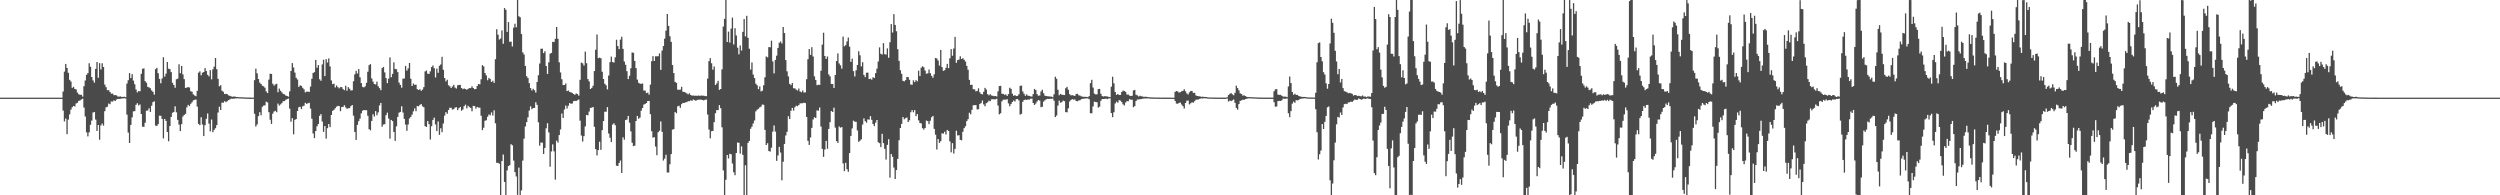 <svg xmlns="http://www.w3.org/2000/svg" width="1920" height="150"><path d="M0 75.000h1v1.000H0zM1 75.000h1v1.000H1zM2 75.000h1v1.000H2zM3 75.000h1v1.000H3zM4 75.000h1v1.000H4zM5 75.000h1v1.000H5zM6 75.000h1v1.000H6zM7 75.000h1v1.000H7zM8 75.000h1v1.000H8zM9 75.000h1v1.000H9zM10 75.000h1v1.000H10zM11 75.000h1v1.000H11zM12 75.000h1v1.000H12zM13 75.000h1v1.000H13zM14 75.000h1v1.000H14zM15 75.000h1v1.000H15zM16 75.000h1v1.000H16zM17 75.000h1v1.000H17zM18 75.000h1v1.000H18zM19 75.000h1v1.000H19zM20 75.000h1v1.000H20zM21 75.000h1v1.000H21zM22 75.000h1v1.000H22zM23 75.000h1v1.000H23zM24 75.000h1v1.000H24zM25 75.000h1v1.000H25zM26 75.000h1v1.000H26zM27 75.000h1v1.000H27zM28 75.000h1v1.000H28zM29 75.000h1v1.000H29zM30 75.000h1v1.000H30zM31 75.000h1v1.000H31zM32 75.000h1v1.000H32zM33 75.000h1v1.000H33zM34 75.000h1v1.000H34zM35 75.000h1v1.000H35zM36 75.000h1v1.000H36zM37 75.000h1v1.000H37zM38 75.000h1v1.000H38zM39 75.000h1v1.000H39zM40 75.000h1v1.000H40zM41 75.000h1v1.000H41zM42 75.000h1v1.000H42zM43 75.000h1v1.000H43zM44 75.000h1v1.000H44zM45 75.000h1v1.000H45zM46 75.000h1v1.000H46zM47 75.000h1v1.000H47zM48 70.308h1v14.649H48zM49 54.996h1v38.279H49zM50 49.100h1v41.955H50zM51 52.171h1v50.870H51zM52 55.900h1v35.937H52zM53 61.276h1v26.583H53zM54 62.620h1v21.627H54zM55 67.490h1v14.873H55zM56 66.653h1v14.724H56zM57 68.282h1v13.495H57zM58 68.667h1v10.810H58zM59 71.054h1v7.906H59zM60 72.414h1v5.058H60zM61 72.823h1v4.340H61zM62 72.784h1v3.619H62zM63 74.171h1v1.634H63zM64 66.216h1v16.363H64zM65 61.807h1v27.645H65zM66 57.470h1v44.184H66zM67 56.177h1v48.586H67zM68 48.580h1v53.046H68zM69 51.260h1v44.596H69zM70 59.193h1v33.415H70zM71 61.741h1v24.683H71zM72 63.494h1v22.547H72zM73 52.888h1v38.984H73zM74 47.626h1v52.934H74zM75 59.695h1v36.308H75zM76 48.468h1v58.840H76zM77 53.336h1v42.996H77zM78 48.598h1v46.290H78zM79 51.471h1v45.056H79zM80 64.975h1v20.449H80zM81 66.978h1v15.470H81zM82 69.278h1v12.703H82zM83 69.230h1v10.298H83zM84 70.596h1v9.478H84zM85 71.917h1v6.006H85zM86 71.816h1v6.189H86zM87 73.048h1v3.983H87zM88 73.073h1v4.488H88zM89 73.201h1v3.264H89zM90 74.153h1v1.813H90zM91 74.187h1v1.792H91zM92 74.052h1v1.808H92zM93 74.437h1v1.199H93zM94 74.391h1v1.179H94zM95 74.313h1v1.160H95zM96 74.659h1v1.000H96zM97 64.192h1v23.841H97zM98 61.585h1v40.277H98zM99 56.090h1v53.736H99zM100 59.937h1v36.029H100zM101 56.932h1v33.220H101zM102 61.892h1v23.651H102zM103 64.732h1v20.616H103zM104 68.726h1v11.776H104zM105 70.958h1v8.320H105zM106 69.946h1v11.005H106zM107 70.088h1v10.151H107zM108 56.685h1v30.881H108zM109 52.856h1v44.415H109zM110 52.489h1v44.958H110zM111 62.295h1v31.959H111zM112 63.526h1v21.536H112zM113 66.644h1v18.206H113zM114 67.131h1v16.040H114zM115 67.779h1v18.171H115zM116 69.491h1v11.696H116zM117 70.514h1v7.919H117zM118 72.677h1v5.150H118zM119 53.107h1v43.294H119zM120 52.132h1v44.672H120zM121 56.243h1v39.075H121zM122 60.629h1v28.226H122zM123 63.931h1v24.987H123zM124 60.269h1v31.087H124zM125 44.003h1v62.277H125zM126 58.843h1v32.518H126zM127 56.504h1v36.370H127zM128 47.623h1v53.754H128zM129 52.755h1v55.754H129zM130 53.133h1v43.651H130zM131 55.417h1v34.374H131zM132 63.599h1v23.021H132zM133 65.277h1v20.764H133zM134 67.376h1v14.301H134zM135 60.867h1v25.425H135zM136 60.397h1v31.714H136zM137 49.354h1v46.361H137zM138 56.152h1v44.509H138zM139 50.706h1v44.678H139zM140 57.120h1v32.367H140zM141 60.775h1v27.510H141zM142 67.534h1v19.844H142zM143 67.266h1v15.196H143zM144 66.815h1v13.706H144zM145 67.207h1v14.324H145zM146 70.065h1v9.654H146zM147 70.507h1v8.025H147zM148 72.505h1v4.598H148zM149 73.304h1v3.355H149zM150 73.878h1v2.586H150zM151 69.740h1v12.124H151zM152 55.792h1v39.323H152zM153 54.783h1v41.312H153zM154 57.841h1v32.204H154zM155 55.872h1v39.787H155zM156 55.273h1v49.229H156zM157 52.348h1v43.790H157zM158 54.604h1v36.647H158zM159 57.431h1v29.705H159zM160 58.646h1v36.340H160zM161 53.922h1v46.999H161zM162 60.933h1v30.872H162zM163 53.254h1v48.297H163zM164 51.187h1v48.528H164zM165 44.531h1v53.944H165zM166 53.169h1v42.921H166zM167 60.526h1v25.896H167zM168 66.321h1v15.576H168zM169 65.428h1v19.030H169zM170 69.624h1v9.213H170zM171 70.461h1v8.464H171zM172 72.171h1v5.475H172zM173 72.043h1v6.377H173zM174 72.279h1v5.482H174zM175 73.235h1v3.651H175zM176 73.638h1v2.776H176zM177 73.959h1v1.801H177zM178 74.274h1v1.550H178zM179 74.112h1v1.772H179zM180 74.135h1v1.435H180zM181 74.474h1v1.158H181zM182 74.428h1v1.019H182zM183 74.691h1v1.000H183zM184 74.668h1v1.000H184zM185 74.689h1v1.000H185zM186 74.698h1v1.000H186zM187 74.810h1v1.000H187zM188 74.851h1v1.000H188zM189 74.902h1v1.000H189zM190 74.906h1v1.000H190zM191 74.908h1v1.000H191zM192 74.957h1v1.000H192zM193 74.945h1v1.000H193zM194 74.945h1v1.000H194zM195 61.590h1v25.798H195zM196 52.716h1v44.488H196zM197 56.310h1v39.295H197zM198 60.647h1v28.533H198zM199 63.457h1v22.701H199zM200 64.522h1v24.003H200zM201 65.826h1v16.189H201zM202 66.298h1v14.736H202zM203 67.403h1v13.509H203zM204 70.187h1v7.887H204zM205 71.468h1v7.217H205zM206 61.111h1v25.077H206zM207 56.623h1v35.322H207zM208 56.781h1v38.425H208zM209 64.304h1v22.992H209zM210 65.765h1v19.904H210zM211 64.840h1v20.279H211zM212 64.307h1v21.838H212zM213 70.827h1v8.755H213zM214 68.040h1v13.035H214zM215 69.704h1v10.458H215zM216 70.924h1v8.251H216zM217 72.075h1v5.647H217zM218 72.448h1v5.191H218zM219 73.375h1v3.262H219zM220 73.709h1v2.424H220zM221 74.249h1v1.437H221zM222 70.171h1v13.243H222zM223 54.462h1v39.025H223zM224 48.438h1v42.280H224zM225 51.812h1v51.330H225zM226 55.783h1v36.260H226zM227 59.750h1v31.671H227zM228 61.102h1v24.134H228zM229 66.744h1v15.656H229zM230 65.506h1v16.514H230zM231 65.975h1v17.860H231zM232 67.415h1v14.269H232zM233 68.605h1v12.621H233zM234 70.901h1v8.041H234zM235 70.395h1v9.389H235zM236 70.319h1v9.002H236zM237 70.647h1v8.295H237zM238 66.433h1v16.995H238zM239 60.526h1v30.668H239zM240 56.014h1v46.530H240zM241 55.412h1v50.694H241zM242 46.010h1v54.623H242zM243 52.036h1v44.983H243zM244 49.967h1v45.299H244zM245 60.867h1v28.141H245zM246 62.009h1v25.637H246zM247 49.482h1v43.838H247zM248 45.875h1v55.374H248zM249 58.424h1v38.412H249zM250 45.424h1v61.041H250zM251 48.033h1v50.437H251zM252 44.838h1v50.378H252zM253 50.990h1v46.663H253zM254 61.791h1v26.505H254zM255 64.595h1v20.570H255zM256 64.217h1v20.137H256zM257 67.179h1v15.962H257zM258 65.641h1v16.290H258zM259 66.923h1v14.383H259zM260 67.825h1v13.621H260zM261 66.943h1v18.453H261zM262 66.893h1v15.358H262zM263 68.465h1v13.610H263zM264 69.264h1v11.529H264zM265 65.826h1v16.658H265zM266 69.644h1v13.978H266zM267 66.904h1v16.249H267zM268 68.124h1v14.944H268zM269 69.452h1v12.078H269zM270 69.315h1v11.328H270zM271 62.411h1v26.439H271zM272 57.099h1v44.225H272zM273 54.364h1v53.108H273zM274 56.445h1v39.430H274zM275 53.064h1v40.027H275zM276 59.333h1v31.735H276zM277 63.819h1v23.230H277zM278 66.735h1v18.327H278zM279 67.108h1v17.356H279zM280 66.300h1v18.315H280zM281 63.574h1v21.085H281zM282 55.074h1v33.880H282zM283 50.020h1v49.224H283zM284 49.246h1v50.872H284zM285 60.187h1v32.699H285zM286 62.627h1v25.132H286zM287 64.533h1v24.969H287zM288 64.861h1v20.481H288zM289 62.663h1v25.878H289zM290 66.238h1v20.103H290zM291 67.685h1v13.323H291zM292 69.278h1v9.769H292zM293 52.341h1v44.990H293zM294 51.386h1v44.230H294zM295 55.609h1v39.794H295zM296 59.985h1v28.480H296zM297 63.831h1v22.694H297zM298 60.413h1v30.618H298zM299 44.106h1v62.371H299zM300 59.271h1v32.847H300zM301 56.742h1v36.313H301zM302 47.859h1v53.449H302zM303 52.940h1v55.235H303zM304 53.181h1v43.818H304zM305 55.383h1v34.411H305zM306 63.441h1v23.092H306zM307 65.213h1v20.769H307zM308 67.351h1v14.278H308zM309 60.423h1v26.024H309zM310 60.265h1v31.021H310zM311 50.613h1v45.079H311zM312 54.291h1v46.169H312zM313 52.510h1v43.085H313zM314 48.315h1v42.648H314zM315 60.477h1v29.325H315zM316 66.055h1v21.946H316zM317 64.178h1v21.312H317zM318 65.112h1v18.137H318zM319 65.014h1v20.366H319zM320 68.491h1v12.937H320zM321 69.056h1v12.671H321zM322 68.502h1v12.053H322zM323 69.740h1v10.204H323zM324 68.795h1v12.843H324zM325 66.909h1v15.450H325zM326 54.842h1v42.030H326zM327 54.151h1v43.410H327zM328 56.575h1v36.427H328zM329 56.754h1v38.597H329zM330 54.771h1v52.408H330zM331 51.519h1v45.406H331zM332 50.274h1v41.852H332zM333 52.441h1v37.917H333zM334 59.514h1v36.070H334zM335 52.661h1v48.002H335zM336 55.893h1v37.377H336zM337 50.553h1v53.012H337zM338 49.491h1v48.995H338zM339 43.623h1v57.910H339zM340 53.595h1v41.305H340zM341 59.928h1v28.846H341zM342 62.533h1v23.580H342zM343 61.224h1v26.157H343zM344 65.492h1v18.972H344zM345 66.314h1v16.404H345zM346 67.587h1v15.278H346zM347 66.394h1v17.800H347zM348 65.108h1v18.723H348zM349 67.303h1v15.344H349zM350 67.976h1v14.331H350zM351 65.513h1v19.052H351zM352 65.156h1v17.924H352zM353 65.252h1v16.915H353zM354 67.575h1v17.466H354zM355 68.429h1v15.699H355zM356 67.953h1v13.619H356zM357 68.417h1v11.950H357zM358 68.907h1v14.303H358zM359 68.259h1v13.014H359zM360 67.641h1v14.635H360zM361 67.703h1v15.157H361zM362 66.250h1v19.206H362zM363 67.561h1v13.765H363zM364 68.502h1v12.950H364zM365 68.344h1v15.054H365zM366 66.064h1v16.077H366zM367 64.439h1v18.215H367zM368 64.744h1v17.931H368zM369 60.853h1v28.020H369zM370 50.002h1v49.922H370zM371 50.979h1v47.109H371zM372 56.062h1v36.711H372zM373 57.891h1v34.404H373zM374 61.647h1v28.059H374zM375 59.846h1v28.050H375zM376 60.734h1v27.851H376zM377 62.949h1v23.406H377zM378 62.006h1v26.709H378zM379 63.620h1v21.119H379zM380 45.474h1v49.235H380zM381 22.440h1v102.639H381zM382 26.612h1v98.432H382zM383 30.386h1v95.351H383zM384 29.574h1v120.426H384zM385 23.346h1v100.350H385zM386 33.568h1v85.139H386zM387 6.203h1v133.516H387zM388 7.533h1v142.426H388zM389 24.467h1v106.379H389zM390 16.958h1v110.561H390zM391 32.103h1v94.786H391zM392 31.929h1v78.814H392zM393 35.710h1v75.917H393zM394 21.247h1v102.110H394zM395 18.237h1v113.939H395zM396 20.954h1v114.573H396zM397 0.000h1v149.638H397zM398 12.469h1v116.262H398zM399 13.248h1v136.720H399zM400 26.141h1v120.090H400zM401 40.256h1v83.079H401zM402 41.833h1v64.683H402zM403 50.617h1v46.528H403zM404 58.537h1v35.260H404zM405 59.953h1v30.197H405zM406 63.840h1v21.124H406zM407 67.653h1v13.994H407zM408 69.484h1v14.404H408zM409 68.207h1v14.793H409zM410 69.294h1v13.616H410zM411 71.077h1v7.457H411zM412 62.922h1v17.626H412zM413 57.733h1v36.228H413zM414 48.795h1v63.063H414zM415 37.408h1v72.081H415zM416 37.379h1v72.197H416zM417 40.787h1v77.492H417zM418 39.393h1v74.223H418zM419 50.693h1v47.848H419zM420 56.776h1v37.823H420zM421 47.871h1v53.854H421zM422 41.233h1v86.814H422zM423 40.606h1v75.725H423zM424 32.094h1v78.787H424zM425 32.291h1v83.951H425zM426 29.805h1v108.190H426zM427 20.730h1v87.290H427zM428 29.810h1v79.725H428zM429 47.866h1v55.848H429zM430 55.643h1v43.779H430zM431 60.800h1v26.390H431zM432 65.307h1v25.287H432zM433 65.298h1v18.807H433zM434 64.094h1v17.018H434zM435 69.939h1v13.422H435zM436 69.459h1v11.746H436zM437 70.557h1v8.592H437zM438 70.896h1v8.750H438zM439 71.395h1v8.121H439zM440 72.173h1v5.553H440zM441 72.789h1v4.607H441zM442 71.803h1v5.839H442zM443 72.171h1v4.816H443zM444 73.460h1v2.921H444zM445 61.274h1v31.385H445zM446 48.008h1v56.084H446zM447 48.637h1v60.083H447zM448 50.343h1v54.230H448zM449 39.642h1v57.452H449zM450 48.530h1v39.755H450zM451 60.718h1v27.848H451zM452 62.492h1v23.140H452zM453 68.340h1v14.500H453zM454 67.532h1v15.180H454zM455 65.861h1v16.299H455zM456 54.593h1v42.767H456zM457 38.212h1v76.326H457zM458 26.479h1v92.914H458zM459 44.669h1v70.568H459zM460 44.236h1v64.628H460zM461 44.728h1v70.369H461zM462 55.083h1v44.848H462zM463 60.683h1v32.289H463zM464 64.284h1v21.508H464zM465 65.465h1v20.330H465zM466 68.671h1v13.587H466zM467 58.033h1v44.518H467zM468 47.715h1v58.066H468zM469 43.453h1v65.686H469zM470 47.685h1v48.015H470zM471 48.063h1v46.589H471zM472 44.025h1v52.133H472zM473 30.535h1v96.697H473zM474 35.362h1v92.143H474zM475 37.747h1v87.412H475zM476 30.425h1v92.843H476zM477 28.228h1v104.649H477zM478 37.523h1v67.956H478zM479 47.262h1v60.053H479zM480 49.743h1v42.470H480zM481 54.659h1v37.166H481zM482 60.741h1v28.304H482zM483 58.175h1v36.017H483zM484 52.409h1v48.487H484zM485 40.315h1v69.304H485zM486 40.528h1v71.710H486zM487 46.783h1v65.091H487zM488 52.348h1v40.606H488zM489 61.150h1v27.865H489zM490 63.572h1v27.640H490zM491 64.229h1v26.102H491zM492 64.426h1v20.574H492zM493 64.101h1v18.837H493zM494 69.466h1v10.893H494zM495 69.557h1v10.254H495zM496 71.457h1v7.642H496zM497 71.102h1v6.445H497zM498 72.716h1v4.813H498zM499 64.991h1v22.708H499zM500 47.021h1v53.733H500zM501 43.101h1v62.648H501zM502 46.861h1v58.462H502zM503 43.236h1v69.323H503zM504 43.268h1v75.905H504zM505 43.156h1v58.400H505zM506 41.006h1v59.386H506zM507 53.659h1v39.638H507zM508 38.828h1v62.399H508zM509 35.394h1v87.922H509zM510 29.707h1v92.117H510zM511 23.486h1v95.342H511zM512 10.753h1v121.703H512zM513 19.901h1v112.630H513zM514 27.786h1v98.368H514zM515 32.160h1v86.155H515zM516 49.915h1v49.627H516zM517 56.117h1v43.072H517zM518 62.867h1v23.191H518zM519 63.629h1v23.307H519zM520 68.818h1v12.829H520zM521 68.971h1v12.236H521zM522 68.797h1v14.010H522zM523 66.639h1v13.316H523zM524 70.475h1v8.535H524zM525 70.667h1v8.460H525zM526 71.061h1v7.539H526zM527 71.711h1v6.702H527zM528 72.475h1v5.237H528zM529 71.613h1v6.111H529zM530 72.956h1v4.108H530zM531 73.464h1v3.960H531zM532 73.320h1v3.129H532zM533 73.567h1v3.385H533zM534 73.425h1v3.994H534zM535 73.643h1v3.060H535zM536 73.309h1v3.280H536zM537 73.643h1v2.829H537zM538 73.309h1v3.211H538zM539 73.473h1v3.328H539zM540 73.480h1v3.612H540zM541 73.771h1v2.859H541zM542 73.895h1v2.479H542zM543 60.342h1v27.631H543zM544 46.955h1v52.527H544zM545 44.634h1v61.618H545zM546 48.601h1v52.181H546zM547 53.517h1v47.061H547zM548 51.048h1v42.747H548zM549 65.293h1v21.639H549zM550 64.062h1v20.526H550zM551 62.073h1v22.520H551zM552 69.033h1v11.696H552zM553 68.330h1v14.788H553zM554 53.286h1v44.521H554zM555 20.396h1v110.455H555zM556 14.470h1v135.416H556zM557 0.000h1v138.066H557zM558 32.256h1v86.773H558zM559 24.255h1v97.436H559zM560 32.714h1v85.386H560zM561 22.021h1v96.509H561zM562 13.538h1v112.051H562zM563 34.149h1v98.160H563zM564 21.666h1v112.882H564zM565 27.223h1v90.272H565zM566 36.598h1v72.845H566zM567 41.727h1v67.949H567zM568 34.921h1v83.063H568zM569 38.828h1v73.614H569zM570 24.451h1v94.468H570zM571 14.621h1v135.379H571zM572 27.910h1v99.009H572zM573 12.110h1v137.890H573zM574 29.041h1v80.705H574zM575 37.413h1v70.822H575zM576 53.410h1v45.486H576zM577 47.978h1v49.304H577zM578 57.230h1v37.574H578zM579 59.953h1v32.566H579zM580 64.243h1v21.293H580zM581 65.483h1v18.771H581zM582 68.456h1v15.093H582zM583 66.339h1v16.168H583zM584 70.180h1v11.694H584zM585 69.658h1v10.636H585zM586 65.508h1v14.985H586zM587 59.342h1v40.403H587zM588 43.387h1v67.954H588zM589 44.009h1v65.988H589zM590 36.175h1v79.831H590zM591 36.314h1v80.112H591zM592 31.245h1v82.167H592zM593 47.161h1v53.976H593zM594 56.383h1v39.952H594zM595 46.019h1v55.070H595zM596 42.762h1v80.767H596zM597 36.829h1v82.575H597zM598 32.796h1v79.991H598zM599 31.844h1v85.322H599zM600 33.394h1v105.086H600zM601 20.721h1v103.502H601zM602 25.349h1v85.182H602zM603 46.156h1v57.885H603zM604 54.771h1v46.448H604zM605 58.653h1v30.588H605zM606 64.398h1v27.047H606zM607 65.405h1v19.677H607zM608 63.741h1v19.174H608zM609 67.724h1v17.224H609zM610 67.889h1v14.477H610zM611 68.802h1v12.369H611zM612 69.505h1v12.090H612zM613 68.001h1v12.696H613zM614 70.235h1v9.160H614zM615 70.837h1v8.476H615zM616 69.491h1v9.780H616zM617 71.072h1v7.782H617zM618 70.903h1v8.295H618zM619 60.841h1v28.961H619zM620 45.488h1v62.692H620zM621 37.651h1v73.669H621zM622 42.117h1v63.479H622zM623 36.246h1v61.964H623zM624 43.389h1v48.427H624zM625 58.633h1v31.417H625zM626 61.398h1v29.206H626zM627 65.444h1v19.281H627zM628 65.012h1v20.016H628zM629 65.238h1v17.336H629zM630 54.327h1v42.859H630zM631 34.234h1v80.098H631zM632 25.143h1v95.324H632zM633 42.998h1v71.856H633zM634 45.204h1v63.042H634zM635 43.371h1v70.884H635zM636 57.143h1v41.891H636zM637 58.685h1v35.118H637zM638 64.449h1v20.833H638zM639 64.490h1v21.513H639zM640 67.541h1v15.159H640zM641 57.600h1v40.375H641zM642 46.861h1v61.504H642zM643 41.032h1v68.725H643zM644 48.724h1v48.414H644zM645 50.164h1v47.869H645zM646 52.728h1v44.871H646zM647 28.107h1v97.375H647zM648 35.571h1v95.880H648zM649 34.637h1v90.378H649zM650 31.835h1v98.098H650zM651 28.828h1v103.129H651zM652 35.829h1v81.801H652zM653 47.539h1v56.867H653zM654 45.049h1v53.580H654zM655 54.646h1v38.027H655zM656 58.749h1v34.768H656zM657 53.984h1v39.572H657zM658 49.924h1v50.270H658zM659 39.352h1v69.577H659zM660 42.432h1v65.587H660zM661 51.011h1v55.999H661zM662 47.745h1v47.912H662zM663 57.552h1v33.353H663zM664 59.214h1v33.852H664zM665 55.854h1v38.352H665zM666 55.733h1v35.965H666zM667 60.715h1v31.190H667zM668 60.413h1v28.764H668zM669 61.176h1v30.808H669zM670 59.354h1v35.892H670zM671 59.859h1v37.027H671zM672 56.168h1v38.011H672zM673 52.730h1v39.407H673zM674 47.262h1v61.987H674zM675 36.427h1v73.573H675zM676 41.320h1v71.650H676zM677 41.899h1v60.920H677zM678 33.121h1v76.789H678zM679 41.588h1v72.678H679zM680 41.922h1v80.671H680zM681 37.173h1v74.102H681zM682 44.332h1v62.589H682zM683 32.455h1v103.994H683zM684 18.482h1v99.830H684zM685 24.962h1v95.450H685zM686 10.851h1v117.807H686zM687 19.171h1v118.306H687zM688 23.989h1v106.606H688zM689 37.777h1v84.232H689zM690 46.729h1v60.998H690zM691 53.936h1v44.356H691zM692 56.667h1v38.469H692zM693 62.096h1v27.812H693zM694 62.453h1v29.167H694zM695 61.537h1v29.233H695zM696 59.116h1v31.112H696zM697 59.223h1v34.466H697zM698 61.292h1v31.094H698zM699 64.929h1v21.263H699zM700 65.064h1v19.460H700zM701 61.677h1v24.562H701zM702 63.091h1v21.465H702zM703 61.530h1v27.647H703zM704 62.464h1v25.150H704zM705 54.279h1v38.112H705zM706 58.434h1v35.963H706zM707 52.041h1v42.740H707zM708 50.906h1v47.533H708zM709 51.647h1v47.883H709zM710 54.195h1v44.127H710zM711 56.630h1v35.942H711zM712 56.298h1v36.777H712zM713 53.391h1v41.950H713zM714 56.236h1v36.475H714zM715 58.195h1v31.886H715zM716 59.695h1v29.368H716zM717 57.088h1v41.870H717zM718 44.472h1v58.933H718zM719 44.881h1v69.973H719zM720 46.474h1v60.341H720zM721 50.349h1v59.357H721zM722 38.347h1v70.110H722zM723 51.581h1v50.767H723zM724 54.385h1v48.277H724zM725 53.895h1v47.288H725zM726 52.064h1v51.195H726zM727 49.061h1v50.751H727zM728 52.302h1v48.256H728zM729 44.758h1v63.761H729zM730 37.756h1v79.258H730zM731 42.822h1v67.109H731zM732 37.296h1v80.600H732zM733 28.326h1v86.008H733zM734 48.239h1v52.142H734zM735 46.133h1v57.910H735zM736 45.717h1v58.093H736zM737 43.217h1v64.200H737zM738 45.309h1v62.474H738zM739 44.696h1v56.521H739zM740 45.918h1v52.513H740zM741 47.271h1v49.723H741zM742 50.603h1v42.410H742zM743 53.533h1v38.038H743zM744 61.343h1v25.260H744zM745 65.208h1v22.543H745zM746 65.055h1v19.348H746zM747 68.511h1v12.351H747zM748 68.619h1v12.195H748zM749 70.123h1v10.584H749zM750 69.761h1v14.324H750zM751 67.818h1v16.033H751zM752 70.857h1v9.089H752zM753 72.164h1v6.990H753zM754 72.473h1v4.756H754zM755 70.436h1v9.718H755zM756 67.486h1v14.138H756zM757 68.761h1v10.517H757zM758 72.297h1v6.283H758zM759 73.194h1v4.131H759zM760 72.372h1v5.406H760zM761 73.309h1v2.957H761zM762 73.567h1v2.639H762zM763 73.904h1v2.410H763zM764 73.734h1v2.495H764zM765 74.126h1v1.746H765zM766 70.168h1v10.900H766zM767 66.083h1v21.719H767zM768 65.932h1v21.057H768zM769 71.979h1v5.857H769zM770 72.095h1v4.491H770zM771 72.830h1v3.642H771zM772 72.519h1v4.042H772zM773 73.682h1v2.515H773zM774 72.263h1v7.157H774zM775 67.399h1v14.202H775zM776 68.248h1v11.696H776zM777 71.935h1v6.402H777zM778 73.551h1v3.639H778zM779 73.045h1v4.880H779zM780 73.771h1v2.341H780zM781 73.647h1v2.451H781zM782 72.416h1v4.765H782zM783 65.945h1v22.085H783zM784 65.737h1v21.664H784zM785 70.235h1v8.002H785zM786 72.011h1v4.784H786zM787 73.553h1v2.980H787zM788 72.498h1v4.241H788zM789 73.547h1v2.843H789zM790 73.602h1v2.877H790zM791 74.034h1v1.790H791zM792 74.137h1v1.602H792zM793 72.263h1v6.816H793zM794 68.282h1v12.307H794zM795 69.175h1v10.364H795zM796 72.295h1v5.649H796zM797 73.533h1v3.301H797zM798 73.320h1v3.967H798zM799 70.221h1v12.083H799zM800 68.925h1v13.062H800zM801 71.592h1v6.425H801zM802 73.437h1v3.630H802zM803 73.716h1v2.573H803zM804 73.931h1v2.005H804zM805 73.981h1v2.051H805zM806 74.149h1v1.687H806zM807 74.190h1v1.733H807zM808 74.586h1v1.039H808zM809 72.437h1v4.884H809zM810 58.923h1v30.984H810zM811 60.473h1v28.281H811zM812 68.905h1v12.218H812zM813 73.153h1v4.115H813zM814 72.157h1v6.734H814zM815 72.723h1v5.729H815zM816 72.922h1v4.321H816zM817 73.020h1v4.715H817zM818 67.733h1v18.382H818zM819 66.735h1v19.558H819zM820 68.967h1v14.209H820zM821 72.306h1v5.610H821zM822 73.279h1v3.474H822zM823 73.071h1v3.083H823zM824 73.386h1v3.165H824zM825 73.693h1v2.639H825zM826 72.173h1v5.372H826zM827 72.047h1v5.718H827zM828 73.144h1v3.992H828zM829 73.423h1v3.596H829zM830 74.025h1v2.090H830zM831 74.174h1v1.728H831zM832 74.409h1v1.385H832zM833 74.334h1v1.279H833zM834 74.373h1v1.179H834zM835 74.595h1v1.000H835zM836 73.840h1v2.387H836zM837 63.879h1v23.129H837zM838 61.288h1v25.708H838zM839 67.239h1v14.488H839zM840 71.880h1v6.207H840zM841 72.473h1v5.914H841zM842 72.434h1v6.093H842zM843 68.385h1v14.257H843zM844 68.310h1v13.619H844zM845 71.992h1v5.429H845zM846 73.757h1v2.284H846zM847 74.153h1v1.859H847zM848 73.853h1v2.113H848zM849 74.000h1v1.801H849zM850 74.094h1v2.028H850zM851 74.380h1v1.209H851zM852 74.526h1v1.000H852zM853 66.584h1v20.270H853zM854 58.944h1v31.009H854zM855 63.998h1v22.204H855zM856 70.660h1v8.785H856zM857 72.853h1v5.207H857zM858 72.139h1v6.750H858zM859 72.956h1v3.964H859zM860 72.933h1v4.310H860zM861 70.663h1v7.709H861zM862 69.543h1v10.584H862zM863 69.958h1v11.048H863zM864 70.512h1v8.258H864zM865 72.622h1v5.063H865zM866 72.601h1v5.157H866zM867 73.402h1v2.760H867zM868 73.709h1v2.779H868zM869 73.524h1v3.111H869zM870 69.450h1v12.882H870zM871 69.088h1v12.435H871zM872 72.736h1v4.850H872zM873 73.288h1v3.138H873zM874 74.071h1v2.257H874zM875 73.549h1v2.646H875zM876 73.952h1v2.168H876zM877 74.068h1v1.728H877zM878 74.382h1v1.332H878zM879 74.302h1v1.286H879zM880 74.339h1v1.300H880zM881 74.599h1v1.000H881zM882 74.604h1v1.000H882zM883 74.817h1v1.000H883zM884 74.755h1v1.000H884zM885 74.872h1v1.000H885zM886 74.867h1v1.000H886zM887 74.904h1v1.000H887zM888 74.922h1v1.000H888zM889 74.929h1v1.000H889zM890 74.927h1v1.000H890zM891 74.954h1v1.000H891zM892 74.968h1v1.000H892zM893 74.968h1v1.000H893zM894 74.966h1v1.000H894zM895 74.979h1v1.000H895zM896 74.968h1v1.000H896zM897 74.979h1v1.000H897zM898 74.979h1v1.000H898zM899 74.989h1v1.000H899zM900 74.991h1v1.000H900zM901 74.989h1v1.000H901zM902 70.530h1v6.999H902zM903 69.896h1v9.636H903zM904 70.210h1v9.524H904zM905 71.102h1v7.954H905zM906 70.773h1v7.963H906zM907 70.097h1v10.195H907zM908 69.770h1v11.721H908zM909 68.484h1v14.873H909zM910 70.129h1v8.995H910zM911 71.782h1v5.569H911zM912 72.533h1v4.662H912zM913 70.855h1v9.336H913zM914 69.850h1v9.444H914zM915 69.896h1v8.640H915zM916 71.358h1v7.466H916zM917 71.246h1v6.457H917zM918 73.281h1v3.305H918zM919 73.711h1v2.808H919zM920 73.952h1v2.376H920zM921 73.965h1v1.934H921zM922 74.350h1v1.243H922zM923 74.224h1v1.403H923zM924 74.398h1v1.078H924zM925 74.458h1v1.053H925zM926 74.515h1v1.000H926zM927 74.760h1v1.000H927zM928 74.831h1v1.000H928zM929 74.831h1v1.000H929zM930 74.847h1v1.000H930zM931 74.899h1v1.000H931zM932 74.911h1v1.000H932zM933 74.911h1v1.000H933zM934 74.929h1v1.000H934zM935 74.943h1v1.000H935zM936 74.961h1v1.000H936zM937 74.959h1v1.000H937zM938 74.959h1v1.000H938zM939 74.977h1v1.000H939zM940 74.982h1v1.000H940zM941 74.977h1v1.000H941zM942 74.625h1v1.000H942zM943 73.034h1v4.944H943zM944 72.109h1v5.166H944zM945 71.473h1v6.207H945zM946 72.425h1v4.699H946zM947 73.176h1v3.202H947zM948 71.260h1v7.736H948zM949 65.769h1v17.130H949zM950 67.635h1v16.615H950zM951 69.390h1v10.510H951zM952 71.743h1v5.706H952zM953 72.196h1v4.912H953zM954 73.480h1v3.042H954zM955 73.164h1v3.564H955zM956 73.764h1v2.312H956zM957 74.327h1v1.550H957zM958 74.622h1v1.000H958zM959 74.490h1v1.000H959zM960 74.586h1v1.000H960zM961 74.645h1v1.000H961zM962 74.714h1v1.000H962zM963 74.748h1v1.000H963zM964 74.792h1v1.000H964zM965 74.805h1v1.000H965zM966 74.908h1v1.000H966zM967 74.906h1v1.000H967zM968 74.927h1v1.000H968zM969 74.931h1v1.000H969zM970 74.952h1v1.000H970zM971 74.957h1v1.000H971zM972 74.959h1v1.000H972zM973 74.957h1v1.000H973zM974 74.968h1v1.000H974zM975 74.982h1v1.000H975zM976 74.982h1v1.000H976zM977 74.982h1v1.000H977zM978 70.090h1v8.375H978zM979 68.600h1v13.349H979zM980 68.385h1v13.362H980zM981 72.613h1v5.054H981zM982 72.897h1v4.562H982zM983 72.807h1v4.781H983zM984 73.574h1v3.442H984zM985 74.183h1v1.513H985zM986 74.174h1v1.682H986zM987 74.238h1v1.598H987zM988 74.599h1v1.000H988zM989 66.399h1v20.597H989zM990 58.795h1v31.181H990zM991 63.805h1v21.524H991zM992 70.667h1v8.927H992zM993 72.782h1v5.274H993zM994 71.988h1v6.963H994zM995 72.919h1v3.969H995zM996 72.906h1v4.273H996zM997 73.794h1v2.907H997zM998 74.036h1v1.902H998zM999 74.352h1v1.405H999zM1000 74.437h1v1.245H1000zM1001 74.414h1v1.096H1001zM1002 74.483h1v1.000H1002zM1003 74.714h1v1.000H1003zM1004 74.801h1v1.000H1004zM1005 74.837h1v1.000H1005zM1006 74.854h1v1.000H1006zM1007 74.904h1v1.000H1007zM1008 74.895h1v1.000H1008zM1009 74.913h1v1.000H1009zM1010 71.198h1v12.715H1010zM1011 47.843h1v53.761H1011zM1012 33.119h1v89.352H1012zM1013 32.556h1v85.908H1013zM1014 43.767h1v71.824H1014zM1015 47.079h1v48.160H1015zM1016 55.456h1v43.605H1016zM1017 57.255h1v36.281H1017zM1018 64.014h1v25.022H1018zM1019 68.072h1v14.374H1019zM1020 64.524h1v17.242H1020zM1021 33.373h1v105.118H1021zM1022 14.381h1v135.619H1022zM1023 17.532h1v123.436H1023zM1024 25.182h1v97.880H1024zM1025 38.992h1v70.506H1025zM1026 47.207h1v48.281H1026zM1027 56.980h1v32.799H1027zM1028 52.917h1v37.343H1028zM1029 63.309h1v23.069H1029zM1030 60.645h1v27.647H1030zM1031 67.706h1v14.781H1031zM1032 70.054h1v9.908H1032zM1033 70.361h1v9.306H1033zM1034 70.878h1v9.055H1034zM1035 71.608h1v7.109H1035zM1036 71.352h1v7.203H1036zM1037 71.626h1v6.400H1037zM1038 72.084h1v6.251H1038zM1039 73.391h1v3.866H1039zM1040 72.988h1v3.463H1040zM1041 73.038h1v3.591H1041zM1042 73.782h1v2.941H1042zM1043 73.526h1v2.090H1043zM1044 73.817h1v2.248H1044zM1045 73.997h1v2.570H1045zM1046 73.306h1v2.863H1046zM1047 74.169h1v1.518H1047zM1048 74.098h1v1.932H1048zM1049 74.620h1v1.158H1049zM1050 74.027h1v1.465H1050zM1051 74.119h1v1.859H1051zM1052 74.247h1v1.742H1052zM1053 71.459h1v10.916H1053zM1054 38.773h1v69.208H1054zM1055 5.271h1v127.681H1055zM1056 14.598h1v119.968H1056zM1057 37.816h1v82.957H1057zM1058 36.198h1v63.657H1058zM1059 40.407h1v55.992H1059zM1060 53.497h1v40.586H1060zM1061 59.441h1v28.121H1061zM1062 65.943h1v21.435H1062zM1063 67.403h1v14.639H1063zM1064 66.641h1v17.853H1064zM1065 34.252h1v80.064H1065zM1066 10.906h1v116.555H1066zM1067 13.076h1v131.582H1067zM1068 41.247h1v72.717H1068zM1069 41.297h1v66.539H1069zM1070 43.387h1v85.235H1070zM1071 13.046h1v136.954H1071zM1072 0.000h1v150.000H1072zM1073 7.565h1v113.199H1073zM1074 43.128h1v76.530H1074zM1075 49.319h1v52.955H1075zM1076 59.397h1v38.073H1076zM1077 53.975h1v39.462H1077zM1078 59.894h1v31.055H1078zM1079 64.774h1v21.195H1079zM1080 64.098h1v18.054H1080zM1081 28.065h1v82.325H1081zM1082 8.844h1v141.156H1082zM1083 0.000h1v149.551H1083zM1084 0.000h1v149.984H1084zM1085 31.606h1v92.019H1085zM1086 43.222h1v70.474H1086zM1087 52.393h1v42.412H1087zM1088 57.772h1v35.528H1088zM1089 60.546h1v27.629H1089zM1090 62.661h1v25.370H1090zM1091 65.309h1v22.973H1091zM1092 64.867h1v20.611H1092zM1093 47.459h1v71.877H1093zM1094 41.984h1v82.152H1094zM1095 18.864h1v107.036H1095zM1096 32.027h1v78.942H1096zM1097 47.051h1v67.267H1097zM1098 47.408h1v53.506H1098zM1099 62.677h1v25.383H1099zM1100 62.617h1v28.066H1100zM1101 63.446h1v22.218H1101zM1102 68.282h1v17.498H1102zM1103 69.788h1v13.761H1103zM1104 70.292h1v9.737H1104zM1105 70.647h1v9.476H1105zM1106 71.134h1v7.496H1106zM1107 72.691h1v5.823H1107zM1108 64.009h1v16.837H1108zM1109 48.317h1v52.477H1109zM1110 20.915h1v114.427H1110zM1111 17.889h1v105.898H1111zM1112 22.934h1v95.234H1112zM1113 22.398h1v85.028H1113zM1114 27.379h1v88.542H1114zM1115 32.499h1v72.387H1115zM1116 50.290h1v48.164H1116zM1117 30.563h1v87.867H1117zM1118 0.803h1v132.440H1118zM1119 25.481h1v118.586H1119zM1120 18.180h1v123.143H1120zM1121 0.027h1v137.539H1121zM1122 10.535h1v131.460H1122zM1123 18.924h1v117.448H1123zM1124 36.072h1v84.690H1124zM1125 37.267h1v79.387H1125zM1126 48.592h1v51.282H1126zM1127 57.891h1v34.200H1127zM1128 61.086h1v31.103H1128zM1129 60.246h1v27.494H1129zM1130 61.418h1v22.779H1130zM1131 65.460h1v19.751H1131zM1132 69.113h1v12.039H1132zM1133 69.299h1v9.723H1133zM1134 68.905h1v11.849H1134zM1135 70.599h1v9.446H1135zM1136 70.036h1v9.146H1136zM1137 70.885h1v9.799H1137zM1138 69.830h1v8.885H1138zM1139 71.409h1v7.244H1139zM1140 72.800h1v5.258H1140zM1141 62.702h1v31.991H1141zM1142 40.990h1v77.917H1142zM1143 15.763h1v111.469H1143zM1144 27.317h1v82.584H1144zM1145 40.006h1v70.771H1145zM1146 44.513h1v55.253H1146zM1147 58.106h1v35.381H1147zM1148 62.405h1v27.794H1148zM1149 65.572h1v20.336H1149zM1150 66.607h1v19.423H1150zM1151 66.007h1v19.986H1151zM1152 53.570h1v48.723H1152zM1153 27.022h1v94.591H1153zM1154 0.000h1v136.141H1154zM1155 29.890h1v92.900H1155zM1156 25.401h1v98.208H1156zM1157 36.429h1v82.529H1157zM1158 50.606h1v45.786H1158zM1159 54.730h1v37.691H1159zM1160 62.858h1v22.245H1160zM1161 63.293h1v23.630H1161zM1162 64.616h1v20.288H1162zM1163 53.222h1v42.051H1163zM1164 41.418h1v63.490H1164zM1165 29.141h1v87.388H1165zM1166 40.041h1v71.952H1166zM1167 44.046h1v54.607H1167zM1168 48.047h1v51.822H1168zM1169 40.453h1v71.003H1169zM1170 19.386h1v130.586H1170zM1171 10.361h1v139.616H1171zM1172 24.763h1v119.540H1172zM1173 14.383h1v135.617H1173zM1174 17.578h1v125.791H1174zM1175 36.488h1v71.321H1175zM1176 43.586h1v56.697H1176zM1177 52.787h1v38.837H1177zM1178 53.423h1v37.484H1178zM1179 51.750h1v45.445H1179zM1180 25.491h1v109.845H1180zM1181 14.989h1v113.216H1181zM1182 16.601h1v112.557H1182zM1183 30.487h1v76.933H1183zM1184 42.048h1v58.361H1184zM1185 56.973h1v37.478H1185zM1186 53.506h1v46.986H1186zM1187 55.820h1v45.972H1187zM1188 62.984h1v30.863H1188zM1189 64.066h1v21.192H1189zM1190 66.419h1v16.184H1190zM1191 70.045h1v10.476H1191zM1192 67.912h1v11.829H1192zM1193 71.272h1v8.329H1193zM1194 71.301h1v7.441H1194zM1195 71.732h1v9.375H1195zM1196 43.032h1v60.746H1196zM1197 32.586h1v72.996H1197zM1198 22.309h1v104.420H1198zM1199 34.248h1v85.816H1199zM1200 10.229h1v119.190H1200zM1201 0.000h1v124.250H1201zM1202 31.588h1v74.177H1202zM1203 51.334h1v53.708H1203zM1204 38.461h1v71.746H1204zM1205 0.043h1v149.957H1205zM1206 6.782h1v142.342H1206zM1207 27.230h1v102.765H1207zM1208 2.399h1v131.941H1208zM1209 10.691h1v139.295H1209zM1210 8.601h1v138.444H1210zM1211 43.682h1v82.287H1211zM1212 44.355h1v56.480H1212zM1213 50.748h1v42.907H1213zM1214 58.184h1v33.610H1214zM1215 64.050h1v25.498H1215zM1216 65.632h1v17.084H1216zM1217 67.264h1v16.340H1217zM1218 66.289h1v16.782H1218zM1219 67.326h1v16.441H1219zM1220 69.239h1v11.627H1220zM1221 68.749h1v10.547H1221zM1222 67.760h1v12.685H1222zM1223 71.567h1v8.121H1223zM1224 70.805h1v8.137H1224zM1225 70.786h1v7.208H1225zM1226 73.393h1v4.319H1226zM1227 72.727h1v5.086H1227zM1228 72.601h1v4.889H1228zM1229 72.443h1v5.038H1229zM1230 73.185h1v3.896H1230zM1231 72.400h1v4.894H1231zM1232 72.910h1v3.804H1232zM1233 72.473h1v5.038H1233zM1234 72.295h1v4.347H1234zM1235 72.615h1v5.074H1235zM1236 73.366h1v3.170H1236zM1237 73.212h1v3.873H1237zM1238 73.084h1v4.486H1238zM1239 62.306h1v29.341H1239zM1240 33.687h1v76.386H1240zM1241 35.159h1v85.885H1241zM1242 38.127h1v72.838H1242zM1243 42.190h1v63.941H1243zM1244 46.724h1v51.222H1244zM1245 57.880h1v40.174H1245zM1246 62.764h1v30.037H1246zM1247 63.483h1v24.385H1247zM1248 67.294h1v15.253H1248zM1249 65.444h1v19.311H1249zM1250 44.252h1v88.050H1250zM1251 0.874h1v149.126H1251zM1252 0.000h1v150.000H1252zM1253 0.000h1v150.000H1253zM1254 28.439h1v95.200H1254zM1255 39.363h1v82.838H1255zM1256 36.511h1v66.763H1256zM1257 53.943h1v46.038H1257zM1258 52.313h1v50.792H1258zM1259 58.072h1v32.664H1259zM1260 62.274h1v26.796H1260zM1261 65.783h1v19.467H1261zM1262 67.083h1v14.401H1262zM1263 69.289h1v13.564H1263zM1264 68.385h1v12.250H1264zM1265 67.898h1v12.650H1265zM1266 64.499h1v25.844H1266zM1267 43.421h1v62.987H1267zM1268 42.524h1v79.421H1268zM1269 26.603h1v96.065H1269zM1270 34.818h1v85.157H1270zM1271 46.113h1v72.005H1271zM1272 49.880h1v45.202H1272zM1273 57.216h1v34.596H1273zM1274 63.913h1v27.892H1274zM1275 64.121h1v23.580H1275zM1276 68.406h1v17.455H1276zM1277 68.433h1v14.500H1277zM1278 70.242h1v12.023H1278zM1279 70.406h1v9.091H1279zM1280 69.896h1v10.801H1280zM1281 71.342h1v7.292H1281zM1282 63.902h1v17.658H1282zM1283 39.606h1v69.721H1283zM1284 21.011h1v115.441H1284zM1285 16.477h1v114.358H1285zM1286 17.491h1v110.954H1286zM1287 19.638h1v87.757H1287zM1288 26.369h1v95.157H1288zM1289 39.796h1v65.170H1289zM1290 43.252h1v57.414H1290zM1291 30.569h1v80.483H1291zM1292 14.085h1v131.806H1292zM1293 9.544h1v139.275H1293zM1294 12.284h1v123.729H1294zM1295 0.037h1v149.963H1295zM1296 2.628h1v139.112H1296zM1297 26.070h1v101.508H1297zM1298 38.498h1v77.235H1298zM1299 39.228h1v72.426H1299zM1300 54.202h1v44.012H1300zM1301 55.982h1v33.381H1301zM1302 60.336h1v35.180H1302zM1303 60.420h1v31.946H1303zM1304 63.295h1v20.327H1304zM1305 66.412h1v17.851H1305zM1306 69.067h1v12.108H1306zM1307 69.658h1v9.405H1307zM1308 69.939h1v10.330H1308zM1309 70.054h1v10.797H1309zM1310 70.619h1v8.492H1310zM1311 71.164h1v8.810H1311zM1312 70.498h1v7.837H1312zM1313 71.823h1v5.990H1313zM1314 72.434h1v5.658H1314zM1315 64.073h1v33.253H1315zM1316 43.456h1v62.873H1316zM1317 36.195h1v109.062H1317zM1318 26.642h1v100.675H1318zM1319 37.063h1v64.921H1319zM1320 43.609h1v50.215H1320zM1321 61.901h1v28.265H1321zM1322 61.279h1v31.041H1322zM1323 63.226h1v25.418H1323zM1324 63.004h1v20.915H1324zM1325 66.495h1v17.006H1325zM1326 49.390h1v54.456H1326zM1327 17.507h1v100.661H1327zM1328 11.799h1v137.714H1328zM1329 18.626h1v115.880H1329zM1330 42.121h1v71.822H1330zM1331 40.350h1v74.933H1331zM1332 58.951h1v36.928H1332zM1333 56.081h1v36.029H1333zM1334 58.649h1v27.711H1334zM1335 61.679h1v26.938H1335zM1336 63.306h1v21.728H1336zM1337 51.379h1v46.400H1337zM1338 35.582h1v88.045H1338zM1339 11.135h1v114.955H1339zM1340 16.802h1v106.500H1340zM1341 45.779h1v56.818H1341zM1342 55.403h1v49.531H1342zM1343 33.261h1v83.907H1343zM1344 10.055h1v139.895H1344zM1345 13.751h1v136.249H1345zM1346 25.822h1v99.895H1346zM1347 12.087h1v128.396H1347zM1348 18.306h1v108.398H1348zM1349 41.322h1v75.628H1349zM1350 43.078h1v67.622H1350zM1351 46.939h1v53.571H1351zM1352 54.494h1v38.247H1352zM1353 50.274h1v54.024H1353zM1354 23.158h1v108.167H1354zM1355 22.190h1v105.647H1355zM1356 23.341h1v108.515H1356zM1357 34.360h1v73.886H1357zM1358 40.661h1v61.900H1358zM1359 57.326h1v36.409H1359zM1360 53.947h1v41.879H1360zM1361 57.903h1v40.829H1361zM1362 61.592h1v30.543H1362zM1363 62.249h1v21.646H1363zM1364 66.408h1v14.523H1364zM1365 68.573h1v12.689H1365zM1366 67.117h1v14.099H1366zM1367 70.457h1v9.661H1367zM1368 72.398h1v6.564H1368zM1369 70.667h1v13.014H1369zM1370 26.951h1v71.275H1370zM1371 37.404h1v87.563H1371zM1372 31.467h1v101.982H1372zM1373 23.302h1v101.815H1373zM1374 32.586h1v104.841H1374zM1375 26.665h1v102.673H1375zM1376 46.799h1v75.496H1376zM1377 43.343h1v68.444H1377zM1378 28.693h1v88.421H1378zM1379 24.861h1v109.330H1379zM1380 31.572h1v89.908H1380zM1381 24.053h1v112.783H1381zM1382 0.158h1v130.025H1382zM1383 6.882h1v143.118H1383zM1384 7.059h1v132.776H1384zM1385 33.630h1v92.232H1385zM1386 44.028h1v64.486H1386zM1387 50.443h1v44.445H1387zM1388 60.706h1v31.962H1388zM1389 62.947h1v28.837H1389zM1390 66.117h1v17.182H1390zM1391 67.035h1v17.746H1391zM1392 66.435h1v17.205H1392zM1393 68.596h1v14.177H1393zM1394 69.656h1v10.593H1394zM1395 67.728h1v13.470H1395zM1396 69.967h1v11.575H1396zM1397 70.070h1v7.732H1397zM1398 70.979h1v6.516H1398zM1399 72.137h1v6.242H1399zM1400 72.965h1v3.729H1400zM1401 72.551h1v4.829H1401zM1402 72.954h1v3.371H1402zM1403 73.535h1v3.742H1403zM1404 72.849h1v4.005H1404zM1405 72.990h1v3.763H1405zM1406 73.725h1v3.465H1406zM1407 73.130h1v3.259H1407zM1408 72.965h1v3.452H1408zM1409 73.981h1v2.417H1409zM1410 74.506h1v1.408H1410zM1411 73.933h1v2.081H1411zM1412 74.169h1v1.511H1412zM1413 59.699h1v32.921H1413zM1414 40.867h1v62.511H1414zM1415 28.180h1v94.669H1415zM1416 24.699h1v107.839H1416zM1417 42.808h1v64.241H1417zM1418 53.371h1v50.270H1418zM1419 59.113h1v42.250H1419zM1420 62.242h1v29.377H1420zM1421 60.894h1v24.768H1421zM1422 66.774h1v19.979H1422zM1423 66.087h1v18.354H1423zM1424 36.115h1v87.118H1424zM1425 6.718h1v142.605H1425zM1426 0.158h1v149.842H1426zM1427 0.000h1v150.000H1427zM1428 0.000h1v150.000H1428zM1429 23.614h1v112.742H1429zM1430 44.987h1v66.656H1430zM1431 43.872h1v56.379H1431zM1432 49.736h1v51.559H1432zM1433 50.164h1v49.361H1433zM1434 57.511h1v35.850H1434zM1435 58.836h1v35.212H1435zM1436 60.928h1v30.224H1436zM1437 59.635h1v30.561H1437zM1438 62.656h1v26.210H1438zM1439 62.785h1v26.324H1439zM1440 50.727h1v46.081H1440zM1441 40.253h1v84.237H1441zM1442 22.156h1v109.561H1442zM1443 19.375h1v123.775H1443zM1444 24.957h1v96.949H1444zM1445 41.288h1v74.990H1445zM1446 49.317h1v58.068H1446zM1447 57.433h1v37.913H1447zM1448 58.694h1v35.404H1448zM1449 58.971h1v32.737H1449zM1450 58.076h1v30.829H1450zM1451 58.949h1v34.376H1451zM1452 50.093h1v53.465H1452zM1453 44.476h1v57.102H1453zM1454 57.333h1v32.367H1454zM1455 62.455h1v24.713H1455zM1456 60.228h1v27.317H1456zM1457 42.547h1v65.296H1457zM1458 37.399h1v70.437H1458zM1459 31.920h1v102.868H1459zM1460 34.044h1v87.736H1460zM1461 25.333h1v94.239H1461zM1462 25.724h1v96.885H1462zM1463 10.286h1v120.620H1463zM1464 35.710h1v81.041H1464zM1465 33.726h1v105.640H1465zM1466 0.000h1v149.787H1466zM1467 0.069h1v144.280H1467zM1468 18.386h1v114.466H1468zM1469 12.918h1v125.470H1469zM1470 17.924h1v117.746H1470zM1471 20.865h1v107.082H1471zM1472 22.950h1v100.927H1472zM1473 29.750h1v95.489H1473zM1474 41.132h1v81.451H1474zM1475 39.587h1v72.355H1475zM1476 42.572h1v62.335H1476zM1477 49.615h1v49.984H1477zM1478 54.620h1v37.089H1478zM1479 57.596h1v33.294H1479zM1480 59.626h1v28.583H1480zM1481 60.509h1v31.238H1481zM1482 59.484h1v29.144H1482zM1483 64.213h1v23.131H1483zM1484 46.049h1v62.017H1484zM1485 42.194h1v69.480H1485zM1486 47.775h1v53.571H1486zM1487 60.063h1v27.036H1487zM1488 64.016h1v23.653H1488zM1489 57.083h1v40.433H1489zM1490 39.086h1v80.801H1490zM1491 20.590h1v106.413H1491zM1492 28.480h1v106.478H1492zM1493 43.426h1v68.881H1493zM1494 34.378h1v79.222H1494zM1495 39.548h1v67.107H1495zM1496 38.903h1v73.053H1496zM1497 39.560h1v68.700H1497zM1498 58.546h1v36.681H1498zM1499 60.663h1v32.223H1499zM1500 49.775h1v53.198H1500zM1501 20.805h1v104.568H1501zM1502 9.602h1v133.232H1502zM1503 19.581h1v112.921H1503zM1504 39.441h1v88.323H1504zM1505 41.075h1v72.584H1505zM1506 31.993h1v96.398H1506zM1507 32.998h1v93.539H1507zM1508 44.572h1v59.661H1508zM1509 46.820h1v54.770H1509zM1510 52.908h1v43.658H1510zM1511 48.102h1v53.584H1511zM1512 26.385h1v85.452H1512zM1513 33.717h1v87.851H1513zM1514 26.990h1v99.448H1514zM1515 42.650h1v68.025H1515zM1516 50.155h1v49.258H1516zM1517 28.938h1v110.348H1517zM1518 16.631h1v129.268H1518zM1519 10.410h1v127.858H1519zM1520 9.746h1v126.203H1520zM1521 11.646h1v128.405H1521zM1522 27.461h1v97.251H1522zM1523 30.764h1v78.938H1523zM1524 40.908h1v69.245H1524zM1525 41.659h1v59.732H1525zM1526 50.974h1v44.816H1526zM1527 44.291h1v59.636H1527zM1528 19.668h1v123.079H1528zM1529 8.180h1v135.729H1529zM1530 14.715h1v119.361H1530zM1531 26.019h1v82.252H1531zM1532 42.609h1v61.737H1532zM1533 53.513h1v46.761H1533zM1534 51.418h1v51.273H1534zM1535 54.369h1v45.605H1535zM1536 59.253h1v35.493H1536zM1537 61.567h1v24.573H1537zM1538 63.988h1v21.490H1538zM1539 47.900h1v56.594H1539zM1540 48.360h1v49.089H1540zM1541 60.821h1v26.047H1541zM1542 63.178h1v21.414H1542zM1543 61.885h1v25.848H1543zM1544 48.862h1v53.838H1544zM1545 28.832h1v89.455H1545zM1546 32.389h1v89.018H1546zM1547 25.957h1v93.582H1547zM1548 5.530h1v121.540H1548zM1549 0.000h1v122.245H1549zM1550 15.683h1v103.767H1550zM1551 36.438h1v86.805H1551zM1552 40.670h1v76.430H1552zM1553 0.108h1v149.817H1553zM1554 0.094h1v149.826H1554zM1555 26.937h1v103.836H1555zM1556 1.790h1v138.107H1556zM1557 7.727h1v142.273H1557zM1558 5.386h1v144.610H1558zM1559 37.898h1v86.139H1559zM1560 44.472h1v59.631H1560zM1561 42.327h1v59.377H1561zM1562 46.509h1v51.957H1562zM1563 41.416h1v58.121H1563zM1564 41.112h1v66.741H1564zM1565 43.314h1v59.730H1565zM1566 61.812h1v32.857H1566zM1567 58.504h1v34.580H1567zM1568 61.899h1v25.740H1568zM1569 59.184h1v26.095H1569zM1570 65.337h1v20.648H1570zM1571 68.232h1v15.143H1571zM1572 66.623h1v19.249H1572zM1573 65.737h1v19.519H1573zM1574 67.941h1v17.025H1574zM1575 67.209h1v15.754H1575zM1576 64.643h1v19.151H1576zM1577 67.248h1v18.167H1577zM1578 70.182h1v13.887H1578zM1579 68.330h1v12.069H1579zM1580 68.234h1v12.712H1580zM1581 67.186h1v15.949H1581zM1582 68.413h1v14.830H1582zM1583 69.459h1v13.978H1583zM1584 69.768h1v11.655H1584zM1585 69.125h1v13.241H1585zM1586 69.099h1v12.428H1586zM1587 61.555h1v25.255H1587zM1588 33.531h1v77.040H1588zM1589 33.575h1v87.512H1589zM1590 38.004h1v73.349H1590zM1591 42.439h1v63.646H1591zM1592 46.390h1v51.705H1592zM1593 40.141h1v75.223H1593zM1594 43.421h1v73.115H1594zM1595 50.558h1v49.622H1595zM1596 54.430h1v43.854H1596zM1597 43.373h1v57.157H1597zM1598 35.987h1v94.862H1598zM1599 6.990h1v143.010H1599zM1600 0.000h1v150.000H1600zM1601 0.000h1v149.975H1601zM1602 1.616h1v148.267H1602zM1603 24.923h1v98.890H1603zM1604 39.107h1v85.869H1604zM1605 32.964h1v86.542H1605zM1606 48.067h1v56.317H1606zM1607 48.724h1v51.417H1607zM1608 44.021h1v64.923H1608zM1609 55.229h1v37.079H1609zM1610 48.072h1v57.171H1610zM1611 50.697h1v49.414H1611zM1612 36.589h1v67.118H1612zM1613 35.442h1v89.371H1613zM1614 37.253h1v88.741H1614zM1615 23.611h1v97.304H1615zM1616 22.673h1v114.878H1616zM1617 11.893h1v133.955H1617zM1618 17.947h1v108.473H1618zM1619 39.830h1v85.580H1619zM1620 43.751h1v64.832H1620zM1621 48.839h1v49.515H1621zM1622 56.584h1v43.015H1622zM1623 61.221h1v30.080H1623zM1624 62.366h1v28.533H1624zM1625 65.369h1v19.277H1625zM1626 67.600h1v14.028H1626zM1627 68.273h1v14.136H1627zM1628 68.317h1v12.925H1628zM1629 69.878h1v11.073H1629zM1630 64.233h1v16.626H1630zM1631 52.501h1v54.582H1631zM1632 39.265h1v85.887H1632zM1633 40.709h1v89.703H1633zM1634 16.791h1v109.954H1634zM1635 17.601h1v99.952H1635zM1636 35.518h1v81.799H1636zM1637 42.098h1v69.432H1637zM1638 43.298h1v54.207H1638zM1639 26.630h1v89.405H1639zM1640 9.290h1v140.710H1640zM1641 3.438h1v140.387H1641zM1642 20.824h1v120.190H1642zM1643 0.229h1v136.599H1643zM1644 9.396h1v135.963H1644zM1645 16.898h1v108.109H1645zM1646 25.614h1v87.260H1646zM1647 37.081h1v75.496H1647zM1648 50.791h1v57.059H1648zM1649 58.136h1v36.368H1649zM1650 60.645h1v31.229H1650zM1651 62.826h1v25.219H1651zM1652 64.922h1v17.626H1652zM1653 63.052h1v21.524H1653zM1654 66.312h1v15.612H1654zM1655 68.511h1v12.355H1655zM1656 68.738h1v13.662H1656zM1657 70.647h1v11.193H1657zM1658 70.507h1v7.519H1658zM1659 71.796h1v6.780H1659zM1660 71.384h1v7.475H1660zM1661 70.947h1v7.024H1661zM1662 72.315h1v6.265H1662zM1663 60.947h1v28.434H1663zM1664 29.208h1v89.762H1664zM1665 29.585h1v110.879H1665zM1666 24.946h1v94.955H1666zM1667 39.423h1v62.479H1667zM1668 42.121h1v60.220H1668zM1669 59.081h1v36.388H1669zM1670 58.932h1v29.760H1670zM1671 63.627h1v25.253H1671zM1672 66.579h1v18.840H1672zM1673 65.380h1v19.776H1673zM1674 56.946h1v43.875H1674zM1675 0.050h1v149.693H1675zM1676 0.195h1v149.805H1676zM1677 12.021h1v137.979H1677zM1678 37.498h1v83.406H1678zM1679 42.899h1v73.502H1679zM1680 47.031h1v53.609H1680zM1681 58.836h1v35.152H1681zM1682 64.558h1v21.568H1682zM1683 61.736h1v26.851H1683zM1684 61.084h1v24.765H1684zM1685 51.450h1v39.876H1685zM1686 36.335h1v73.307H1686zM1687 23.643h1v94.548H1687zM1688 41.018h1v75.933H1688zM1689 42.300h1v60.428H1689zM1690 50.365h1v57.652H1690zM1691 23.730h1v96.610H1691zM1692 6.695h1v143.156H1692zM1693 10.309h1v139.584H1693zM1694 12.110h1v125.051H1694zM1695 4.468h1v133.099H1695zM1696 20.865h1v119.675H1696zM1697 39.448h1v67.352H1697zM1698 39.413h1v63.767H1698zM1699 52.142h1v41.437H1699zM1700 59.024h1v33.852H1700zM1701 45.877h1v52.021H1701zM1702 10.993h1v138.696H1702zM1703 11.355h1v138.645H1703zM1704 28.063h1v100.137H1704zM1705 33.664h1v75.761H1705zM1706 45.994h1v54.433H1706zM1707 52.162h1v45.914H1707zM1708 54.227h1v49.469H1708zM1709 56.957h1v43.598H1709zM1710 57.658h1v35.919H1710zM1711 64.254h1v21.346H1711zM1712 67.433h1v14.873H1712zM1713 69.571h1v11.696H1713zM1714 68.136h1v12.367H1714zM1715 69.379h1v9.691H1715zM1716 69.878h1v9.139H1716zM1717 70.084h1v9.872H1717zM1718 44.302h1v58.874H1718zM1719 37.086h1v75.237H1719zM1720 23.167h1v107.924H1720zM1721 34.108h1v87.823H1721zM1722 25.802h1v115.331H1722zM1723 29.858h1v104.901H1723zM1724 43.428h1v78.744H1724zM1725 45.932h1v68.123H1725zM1726 38.196h1v79.494H1726zM1727 0.000h1v150.000H1727zM1728 0.510h1v145.512H1728zM1729 0.000h1v150.000H1729zM1730 0.000h1v150.000H1730zM1731 5.186h1v144.653H1731zM1732 2.664h1v133.303H1732zM1733 21.771h1v94.372H1733zM1734 43.526h1v65.356H1734zM1735 49.958h1v45.035H1735zM1736 56.973h1v34.850H1736zM1737 63.457h1v28.142H1737zM1738 64.842h1v20.531H1738zM1739 66.829h1v16.819H1739zM1740 68.088h1v14.763H1740zM1741 66.888h1v15.555H1741zM1742 67.854h1v11.923H1742zM1743 70.139h1v10.037H1743zM1744 69.955h1v11.286H1744zM1745 71.734h1v6.107H1745zM1746 71.004h1v6.734H1746zM1747 73.286h1v5.960H1747zM1748 71.107h1v6.278H1748zM1749 72.869h1v5.530H1749zM1750 72.917h1v4.337H1750zM1751 72.977h1v4.376H1751zM1752 72.990h1v4.099H1752zM1753 73.723h1v3.248H1753zM1754 73.453h1v3.429H1754zM1755 73.856h1v2.554H1755zM1756 74.144h1v2.202H1756zM1757 73.272h1v2.788H1757zM1758 74.062h1v2.424H1758zM1759 73.817h1v2.016H1759zM1760 73.888h1v2.584H1760zM1761 73.785h1v1.916H1761zM1762 74.355h1v1.323H1762zM1763 74.133h1v1.678H1763zM1764 74.409h1v1.350H1764zM1765 74.380h1v1.000H1765zM1766 72.292h1v5.271H1766zM1767 63.359h1v22.648H1767zM1768 62.411h1v34.408H1768zM1769 60.443h1v31.721H1769zM1770 56.033h1v35.999H1770zM1771 44.591h1v58.883H1771zM1772 55.488h1v41.595H1772zM1773 40.677h1v57.372H1773zM1774 53.691h1v40.861H1774zM1775 57.314h1v39.123H1775zM1776 50.958h1v48.293H1776zM1777 52.361h1v40.142H1777zM1778 47.344h1v49.219H1778zM1779 47.250h1v49.318H1779zM1780 48.763h1v50.263H1780zM1781 50.732h1v43.735H1781zM1782 47.449h1v50.201H1782zM1783 49.544h1v44.161H1783zM1784 51.528h1v45.566H1784zM1785 52.913h1v39.918H1785zM1786 49.365h1v53.557H1786zM1787 50.555h1v53.081H1787zM1788 55.444h1v35.436H1788zM1789 50.945h1v52.792H1789zM1790 42.773h1v58.842H1790zM1791 38.963h1v64.330H1791zM1792 46.326h1v60.490H1792zM1793 57.962h1v32.328H1793zM1794 63.165h1v28.597H1794zM1795 62.471h1v24.731H1795zM1796 64.986h1v19.352H1796zM1797 66.669h1v16.743H1797zM1798 66.204h1v15.702H1798zM1799 69.685h1v11.621H1799zM1800 71.102h1v8.057H1800zM1801 72.501h1v5.463H1801zM1802 73.196h1v3.742H1802zM1803 72.865h1v4.129H1803zM1804 73.418h1v3.177H1804zM1805 74.068h1v2.399H1805zM1806 74.167h1v1.529H1806zM1807 74.487h1v1.032H1807zM1808 74.487h1v1.089H1808zM1809 74.245h1v1.279H1809zM1810 74.611h1v1.000H1810zM1811 74.746h1v1.000H1811zM1812 74.748h1v1.000H1812zM1813 74.812h1v1.000H1813zM1814 74.831h1v1.000H1814zM1815 74.860h1v1.000H1815zM1816 74.872h1v1.000H1816zM1817 74.902h1v1.000H1817zM1818 74.913h1v1.000H1818zM1819 74.940h1v1.000H1819zM1820 74.952h1v1.000H1820zM1821 74.957h1v1.000H1821zM1822 74.959h1v1.000H1822zM1823 74.957h1v1.000H1823zM1824 74.977h1v1.000H1824zM1825 74.979h1v1.000H1825zM1826 74.986h1v1.000H1826zM1827 74.984h1v1.000H1827zM1828 74.989h1v1.000H1828zM1829 74.993h1v1.000H1829zM1830 74.993h1v1.000H1830zM1831 74.995h1v1.000H1831zM1832 74.995h1v1.000H1832zM1833 74.998h1v1.000H1833zM1834 74.998h1v1.000H1834zM1835 74.998h1v1.000H1835zM1836 75.000h1v1.000H1836zM1837 75.000h1v1.000H1837zM1838 75.000h1v1.000H1838zM1839 75.000h1v1.000H1839zM1840 75.000h1v1.000H1840zM1841 75.000h1v1.000H1841zM1842 75.000h1v1.000H1842zM1843 75.000h1v1.000H1843zM1844 75.000h1v1.000H1844zM1845 75.000h1v1.000H1845zM1846 75.000h1v1.000H1846zM1847 75.000h1v1.000H1847zM1848 75.000h1v1.000H1848zM1849 75.000h1v1.000H1849zM1850 75.000h1v1.000H1850zM1851 75.000h1v1.000H1851zM1852 75.000h1v1.000H1852zM1853 75.000h1v1.000H1853zM1854 75.000h1v1.000H1854zM1855 75.000h1v1.000H1855zM1856 75.000h1v1.000H1856zM1857 75.000h1v1.000H1857zM1858 75.000h1v1.000H1858zM1859 75.000h1v1.000H1859zM1860 75.000h1v1.000H1860zM1861 75.000h1v1.000H1861zM1862 75.000h1v1.000H1862zM1863 75.000h1v1.000H1863zM1864 75.000h1v1.000H1864zM1865 75.000h1v1.000H1865zM1866 75.000h1v1.000H1866zM1867 75.000h1v1.000H1867zM1868 75.000h1v1.000H1868zM1869 75.000h1v1.000H1869zM1870 75.000h1v1.000H1870zM1871 75.000h1v1.000H1871zM1872 75.000h1v1.000H1872zM1873 75.000h1v1.000H1873zM1874 75.000h1v1.000H1874zM1875 75.000h1v1.000H1875zM1876 75.000h1v1.000H1876zM1877 75.000h1v1.000H1877zM1878 75.000h1v1.000H1878zM1879 75.000h1v1.000H1879zM1880 75.000h1v1.000H1880zM1881 75.000h1v1.000H1881zM1882 75.000h1v1.000H1882zM1883 75.000h1v1.000H1883zM1884 75.000h1v1.000H1884zM1885 75.000h1v1.000H1885zM1886 75.000h1v1.000H1886zM1887 75.000h1v1.000H1887zM1888 75.000h1v1.000H1888zM1889 75.000h1v1.000H1889zM1890 75.000h1v1.000H1890zM1891 75.000h1v1.000H1891zM1892 75.000h1v1.000H1892zM1893 75.000h1v1.000H1893zM1894 75.000h1v1.000H1894zM1895 75.000h1v1.000H1895zM1896 75.000h1v1.000H1896zM1897 75.000h1v1.000H1897zM1898 75.000h1v1.000H1898zM1899 75.000h1v1.000H1899zM1900 75.000h1v1.000H1900zM1901 75.000h1v1.000H1901zM1902 75.000h1v1.000H1902zM1903 75.000h1v1.000H1903zM1904 75.000h1v1.000H1904zM1905 75.000h1v1.000H1905zM1906 75.000h1v1.000H1906zM1907 75.000h1v1.000H1907zM1908 75.000h1v1.000H1908zM1909 75.000h1v1.000H1909zM1910 75.000h1v1.000H1910zM1911 75.000h1v1.000H1911zM1912 75.000h1v1.000H1912zM1913 75.000h1v1.000H1913zM1914 75.000h1v1.000H1914zM1915 75.000h1v1.000H1915zM1916 75.000h1v1.000H1916zM1917 75.000h1v1.000H1917zM1918 75.000h1v1.000H1918zM1919 75.000h1v1.000H1919z" fill="#4a4a4a"/></svg>